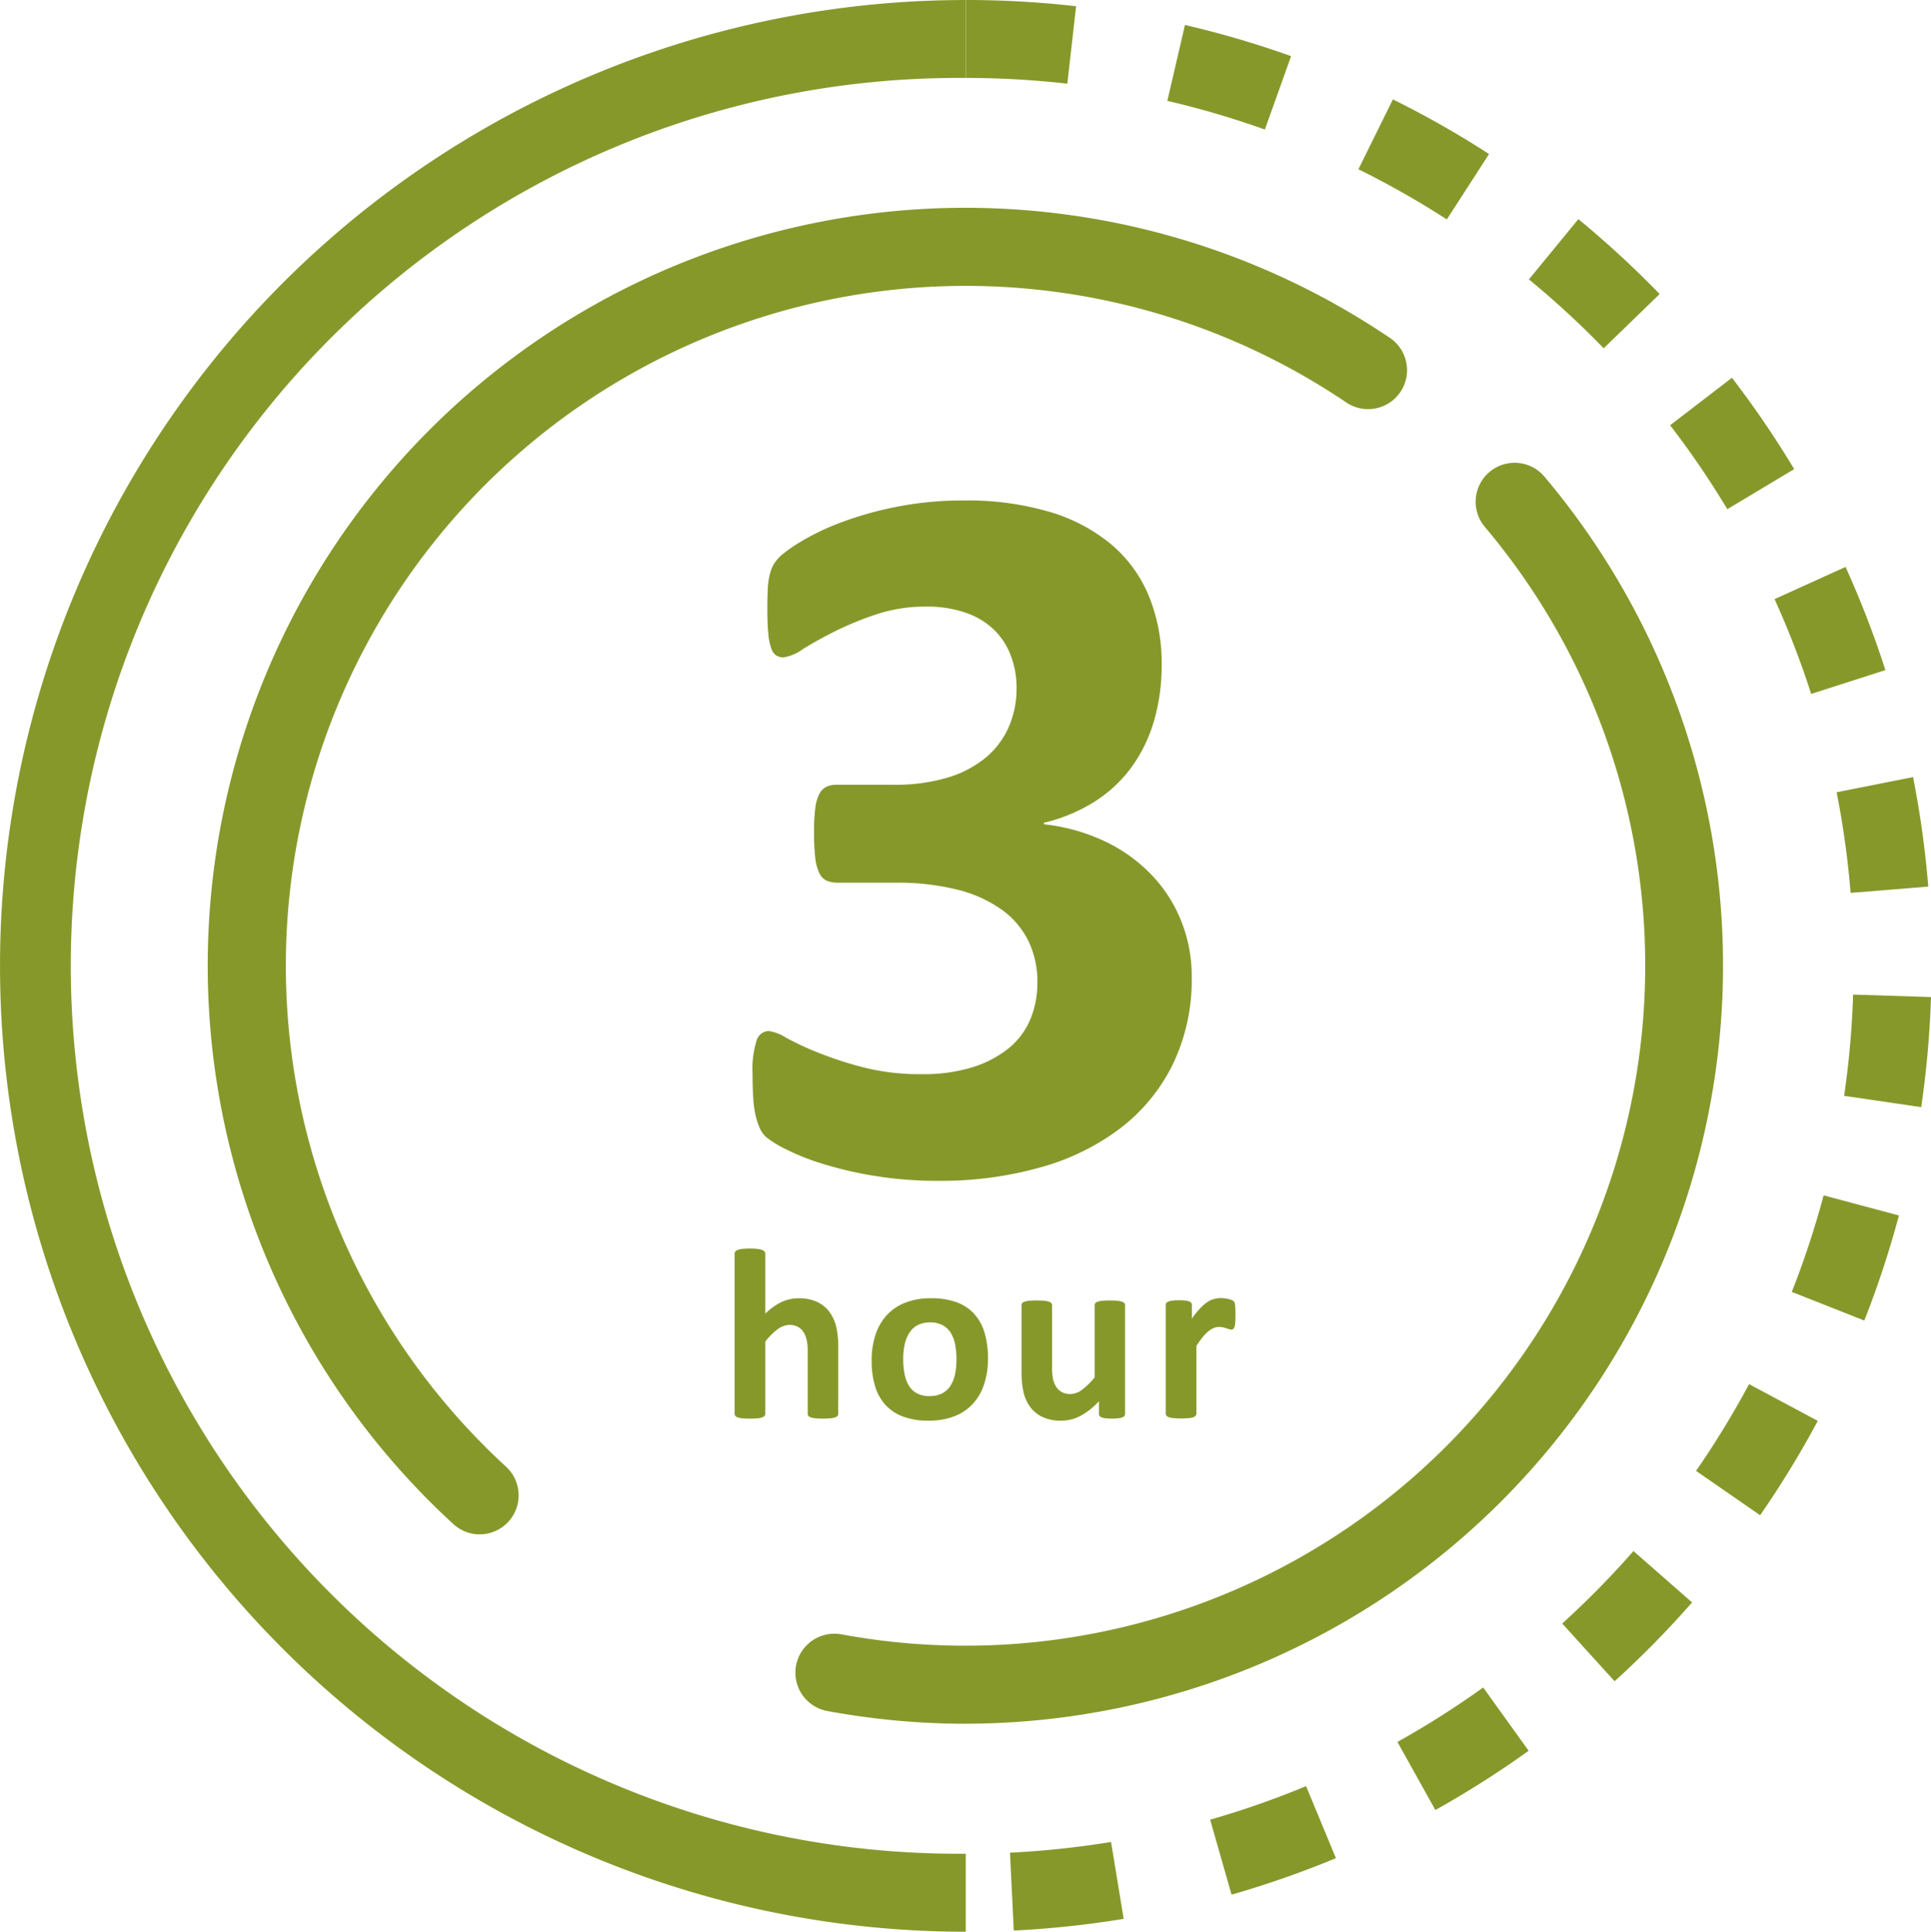<?xml version="1.0" encoding="UTF-8"?> <svg xmlns="http://www.w3.org/2000/svg" width="134.31" height="134.346" viewBox="0 0 134.31 134.346"><g id="Group_686" data-name="Group 686" transform="translate(-314.099 -2408.4)"><g id="Group_675" data-name="Group 675" transform="translate(-425.364 1593.68)"><g id="hour" transform="translate(790.557 901.551)"><g id="Group_621" data-name="Group 621"><path id="Path_1405" data-name="Path 1405" d="M784.378,890.289a.231.231,0,0,1-.052.148.374.374,0,0,1-.168.106,1.356,1.356,0,0,1-.327.062,4.931,4.931,0,0,1-.512.022,5.033,5.033,0,0,1-.52-.022,1.33,1.33,0,0,1-.325-.062.381.381,0,0,1-.169-.106.23.23,0,0,1-.05-.148v-4.308a3.591,3.591,0,0,0-.081-.862,1.652,1.652,0,0,0-.233-.538,1.033,1.033,0,0,0-.393-.347,1.228,1.228,0,0,0-.562-.123,1.418,1.418,0,0,0-.821.3,4.452,4.452,0,0,0-.862.863v5.018a.231.231,0,0,1-.051.148.382.382,0,0,1-.173.106,1.4,1.4,0,0,1-.327.062,6.163,6.163,0,0,1-1.031,0,1.413,1.413,0,0,1-.327-.062.382.382,0,0,1-.173-.106.237.237,0,0,1-.05-.148V879.162a.251.251,0,0,1,.05-.152.388.388,0,0,1,.173-.115,1.5,1.5,0,0,1,.327-.072,5.484,5.484,0,0,1,1.031,0,1.485,1.485,0,0,1,.327.072.388.388,0,0,1,.173.115.245.245,0,0,1,.051.152v4.171a4.069,4.069,0,0,1,1.121-.808,2.776,2.776,0,0,1,1.188-.267,2.99,2.99,0,0,1,1.3.255,2.26,2.26,0,0,1,.854.694,2.847,2.847,0,0,1,.47,1.027,6.068,6.068,0,0,1,.144,1.426Z" transform="translate(-777.169 -878.799)" fill="#87982b"></path><path id="Path_1406" data-name="Path 1406" d="M792.295,885.531a5.761,5.761,0,0,1-.255,1.76,3.709,3.709,0,0,1-.77,1.371,3.406,3.406,0,0,1-1.294.888,4.864,4.864,0,0,1-1.82.314,4.987,4.987,0,0,1-1.751-.279,3.149,3.149,0,0,1-1.236-.813,3.333,3.333,0,0,1-.728-1.312,6.118,6.118,0,0,1-.237-1.775,5.722,5.722,0,0,1,.259-1.766,3.7,3.7,0,0,1,.774-1.37,3.434,3.434,0,0,1,1.29-.884,4.8,4.8,0,0,1,1.816-.314,5.1,5.1,0,0,1,1.76.275,3.081,3.081,0,0,1,1.23.808,3.389,3.389,0,0,1,.724,1.312A6.166,6.166,0,0,1,792.295,885.531Zm-2.191.085a5.485,5.485,0,0,0-.089-1.027,2.426,2.426,0,0,0-.3-.817,1.508,1.508,0,0,0-.562-.542,1.8,1.8,0,0,0-.883-.2,1.874,1.874,0,0,0-.829.173,1.487,1.487,0,0,0-.584.508,2.411,2.411,0,0,0-.343.8,4.5,4.5,0,0,0-.114,1.07,5.266,5.266,0,0,0,.092,1.029,2.561,2.561,0,0,0,.3.817,1.439,1.439,0,0,0,.562.537,1.841,1.841,0,0,0,.881.191,1.9,1.9,0,0,0,.838-.173,1.483,1.483,0,0,0,.583-.5,2.3,2.3,0,0,0,.339-.8A4.712,4.712,0,0,0,790.1,885.616Z" transform="translate(-774.671 -877.893)" fill="#87982b"></path><path id="Path_1407" data-name="Path 1407" d="M799.1,889.344a.259.259,0,0,1-.042.148.321.321,0,0,1-.148.106,1.073,1.073,0,0,1-.279.062,3.551,3.551,0,0,1-.436.022,3.708,3.708,0,0,1-.453-.022.989.989,0,0,1-.275-.062.314.314,0,0,1-.144-.106.259.259,0,0,1-.042-.148v-.871a4.8,4.8,0,0,1-1.274,1.015,2.852,2.852,0,0,1-1.341.339,3,3,0,0,1-1.306-.255,2.24,2.24,0,0,1-.855-.694,2.767,2.767,0,0,1-.466-1.019,6.343,6.343,0,0,1-.14-1.443V881.8a.25.25,0,0,1,.047-.149.346.346,0,0,1,.169-.1,1.459,1.459,0,0,1,.329-.064q.207-.021.512-.02t.516.02a1.449,1.449,0,0,1,.325.064.384.384,0,0,1,.173.1.237.237,0,0,1,.052.149v4.264a4.037,4.037,0,0,0,.076.905,1.572,1.572,0,0,0,.233.538,1.076,1.076,0,0,0,.4.347,1.231,1.231,0,0,0,.562.122,1.4,1.4,0,0,0,.817-.3,4.979,4.979,0,0,0,.875-.863V881.8a.259.259,0,0,1,.046-.149.36.36,0,0,1,.169-.1,1.479,1.479,0,0,1,.327-.064q.2-.021.516-.02c.207,0,.379.007.515.02a1.376,1.376,0,0,1,.323.064.391.391,0,0,1,.169.1.236.236,0,0,1,.05.149Z" transform="translate(-771.94 -877.855)" fill="#87982b"></path><path id="Path_1408" data-name="Path 1408" d="M804.15,882.536c0,.2-.005.37-.016.5a1.554,1.554,0,0,1-.052.3.311.311,0,0,1-.088.153.226.226,0,0,1-.14.043.458.458,0,0,1-.153-.031l-.19-.064c-.072-.022-.149-.043-.233-.064a1.277,1.277,0,0,0-.279-.028.955.955,0,0,0-.356.072,1.465,1.465,0,0,0-.367.225,2.642,2.642,0,0,0-.4.405,6.282,6.282,0,0,0-.444.626v4.7a.231.231,0,0,1-.051.148.382.382,0,0,1-.173.106,1.385,1.385,0,0,1-.325.062,6.178,6.178,0,0,1-1.032,0,1.385,1.385,0,0,1-.325-.062.374.374,0,0,1-.173-.106.231.231,0,0,1-.052-.148v-7.548a.266.266,0,0,1,.042-.149.327.327,0,0,1,.153-.1,1.175,1.175,0,0,1,.283-.064,3.821,3.821,0,0,1,.435-.02,4.062,4.062,0,0,1,.45.02,1,1,0,0,1,.275.064.331.331,0,0,1,.14.1.277.277,0,0,1,.042.149v.939a5.9,5.9,0,0,1,.558-.7,3.138,3.138,0,0,1,.5-.436,1.566,1.566,0,0,1,.474-.224,1.839,1.839,0,0,1,.473-.064,2.1,2.1,0,0,1,.237.014c.085.008.172.023.263.041a1.808,1.808,0,0,1,.237.069.47.47,0,0,1,.148.08.275.275,0,0,1,.068.093.7.7,0,0,1,.038.14,2.1,2.1,0,0,1,.026.267C804.148,882.173,804.15,882.334,804.15,882.536Z" transform="translate(-769.311 -877.893)" fill="#87982b"></path></g></g><g id="Group_5" data-name="Group 5" transform="translate(791.798 849.521)"><path id="Path_541" data-name="Path 541" d="M808.639,873.53a13.549,13.549,0,0,1-1.306,6.072,12.594,12.594,0,0,1-3.637,4.45,16.479,16.479,0,0,1-5.579,2.736,25.58,25.58,0,0,1-7.1.936,27.051,27.051,0,0,1-4.377-.336,26.281,26.281,0,0,1-3.619-.832,16.365,16.365,0,0,1-2.595-1.024,7.643,7.643,0,0,1-1.343-.812,1.887,1.887,0,0,1-.476-.635,5.151,5.151,0,0,1-.283-.832,7.033,7.033,0,0,1-.177-1.2q-.053-.723-.053-1.748a6.656,6.656,0,0,1,.283-2.348.909.909,0,0,1,.847-.653,3.166,3.166,0,0,1,1.218.476,21.3,21.3,0,0,0,2.206,1.025,25.877,25.877,0,0,0,3.142,1.024,16.05,16.05,0,0,0,4.1.477,11.619,11.619,0,0,0,3.424-.459,7.62,7.62,0,0,0,2.524-1.289,5.166,5.166,0,0,0,1.554-2.011,6.575,6.575,0,0,0,.512-2.633,6.456,6.456,0,0,0-.619-2.86,5.865,5.865,0,0,0-1.836-2.171,9.02,9.02,0,0,0-3.072-1.4,17.056,17.056,0,0,0-4.359-.493h-3.955a2.16,2.16,0,0,1-.776-.123,1.054,1.054,0,0,1-.53-.512,3.148,3.148,0,0,1-.3-1.077,14.794,14.794,0,0,1-.088-1.783,13.111,13.111,0,0,1,.088-1.678,2.967,2.967,0,0,1,.283-1.005,1.107,1.107,0,0,1,.495-.495,1.679,1.679,0,0,1,.724-.138h3.989a12.686,12.686,0,0,0,3.637-.477,7.626,7.626,0,0,0,2.665-1.359,5.824,5.824,0,0,0,1.642-2.137,6.661,6.661,0,0,0,.565-2.772,6.255,6.255,0,0,0-.389-2.206,4.936,4.936,0,0,0-1.148-1.8,5.318,5.318,0,0,0-1.959-1.2,8.233,8.233,0,0,0-2.825-.44,10.753,10.753,0,0,0-3.459.547,22.124,22.124,0,0,0-2.911,1.2q-1.289.654-2.19,1.218a3.005,3.005,0,0,1-1.324.565.956.956,0,0,1-.495-.123.924.924,0,0,1-.354-.477,4.058,4.058,0,0,1-.211-1.023q-.069-.671-.069-1.732c0-.589.011-1.077.034-1.466a4.9,4.9,0,0,1,.14-.97,2.918,2.918,0,0,1,.264-.671,2.738,2.738,0,0,1,.512-.618,9.969,9.969,0,0,1,1.447-1.007,16.852,16.852,0,0,1,2.755-1.306,24.248,24.248,0,0,1,3.831-1.076,23.616,23.616,0,0,1,4.713-.442,20.236,20.236,0,0,1,5.88.776A12.066,12.066,0,0,1,803,843.424a9.4,9.4,0,0,1,2.648,3.6,12.306,12.306,0,0,1,.9,4.819,13.724,13.724,0,0,1-.528,3.882,10.492,10.492,0,0,1-1.554,3.214,9.419,9.419,0,0,1-2.561,2.4,11.651,11.651,0,0,1-3.547,1.482v.106a13.172,13.172,0,0,1,4.308,1.218A11.039,11.039,0,0,1,805.9,866.5a10.033,10.033,0,0,1,2.028,3.2A10.282,10.282,0,0,1,808.639,873.53Z" transform="translate(-778.085 -840.402)" fill="#87982b"></path></g><path id="Path_1409" data-name="Path 1409" d="M769.038,917.664a2.7,2.7,0,0,1-1.832-.713,52.7,52.7,0,0,1,65.1-82.524,2.71,2.71,0,1,1-3.03,4.493,47.283,47.283,0,0,0-58.408,74.038,2.71,2.71,0,0,1-1.833,4.706Z" transform="translate(3.791 3.765)" fill="#87982b"></path><path id="Path_1410" data-name="Path 1410" d="M792.171,926.168a53.121,53.121,0,0,1-9.681-.892,2.711,2.711,0,0,1,.988-5.331,47.3,47.3,0,0,0,44.775-77.013,2.71,2.71,0,1,1,4.141-3.5,52.733,52.733,0,0,1-40.224,86.732Z" transform="translate(14.49 8.434)" fill="#87982b"></path><g id="Group_6" data-name="Group 6" transform="translate(739.463 814.72)"><path id="Path_1411" data-name="Path 1411" d="M792.375,948.983l-.264-5.416a62.293,62.293,0,0,0,7.029-.745l.879,5.348A67.7,67.7,0,0,1,792.375,948.983Zm15.147-2.5-1.489-5.212a61.73,61.73,0,0,0,6.672-2.331l2.077,5.008A67.3,67.3,0,0,1,807.522,946.486ZM821.7,940.6l-2.641-4.734a62.188,62.188,0,0,0,5.966-3.787l3.161,4.4A67.512,67.512,0,0,1,821.7,940.6Zm12.464-8.954-3.642-4.015a61.919,61.919,0,0,0,4.955-5.041l4.076,3.573A67.483,67.483,0,0,1,834.165,931.645ZM844.287,920.1l-4.457-3.085a62.1,62.1,0,0,0,3.687-6.033l4.779,2.556A67.478,67.478,0,0,1,844.287,920.1Zm7.244-13.541-5.042-1.991a61.772,61.772,0,0,0,2.214-6.716l5.237,1.4A67.221,67.221,0,0,1,851.532,906.562Zm3.961-14.841-5.363-.786a62.343,62.343,0,0,0,.625-7.042l5.418.172A68.138,68.138,0,0,1,855.492,891.721Zm-4.912-14.9a61.875,61.875,0,0,0-.973-7l5.317-1.054a67.469,67.469,0,0,1,1.058,7.615Zm-2.743-13.839a61.428,61.428,0,0,0-2.546-6.592l4.936-2.241A67.5,67.5,0,0,1,853,861.323Zm-5.832-12.847a61.968,61.968,0,0,0-3.978-5.839l4.3-3.3a67.322,67.322,0,0,1,4.328,6.351Zm-8.6-11.19a62.28,62.28,0,0,0-5.2-4.792l3.44-4.19a68.488,68.488,0,0,1,5.653,5.21Zm-10.91-8.962a62.364,62.364,0,0,0-6.149-3.489l2.4-4.859a67.535,67.535,0,0,1,6.687,3.8Zm-12.656-6.251a61.43,61.43,0,0,0-6.783-1.993l1.226-5.279a66.559,66.559,0,0,1,7.382,2.169ZM796.1,820.539a63.01,63.01,0,0,0-7.061-.4v-5.42a68.38,68.38,0,0,1,7.671.434Z" transform="translate(-721.862 -814.72)" fill="#87982b"></path><path id="Path_1412" data-name="Path 1412" d="M806.636,949.065a67.172,67.172,0,1,1,0-134.344v5.42a61.752,61.752,0,1,0,0,123.5Z" transform="translate(-739.463 -814.72)" fill="#87982b"></path></g></g></g></svg> 